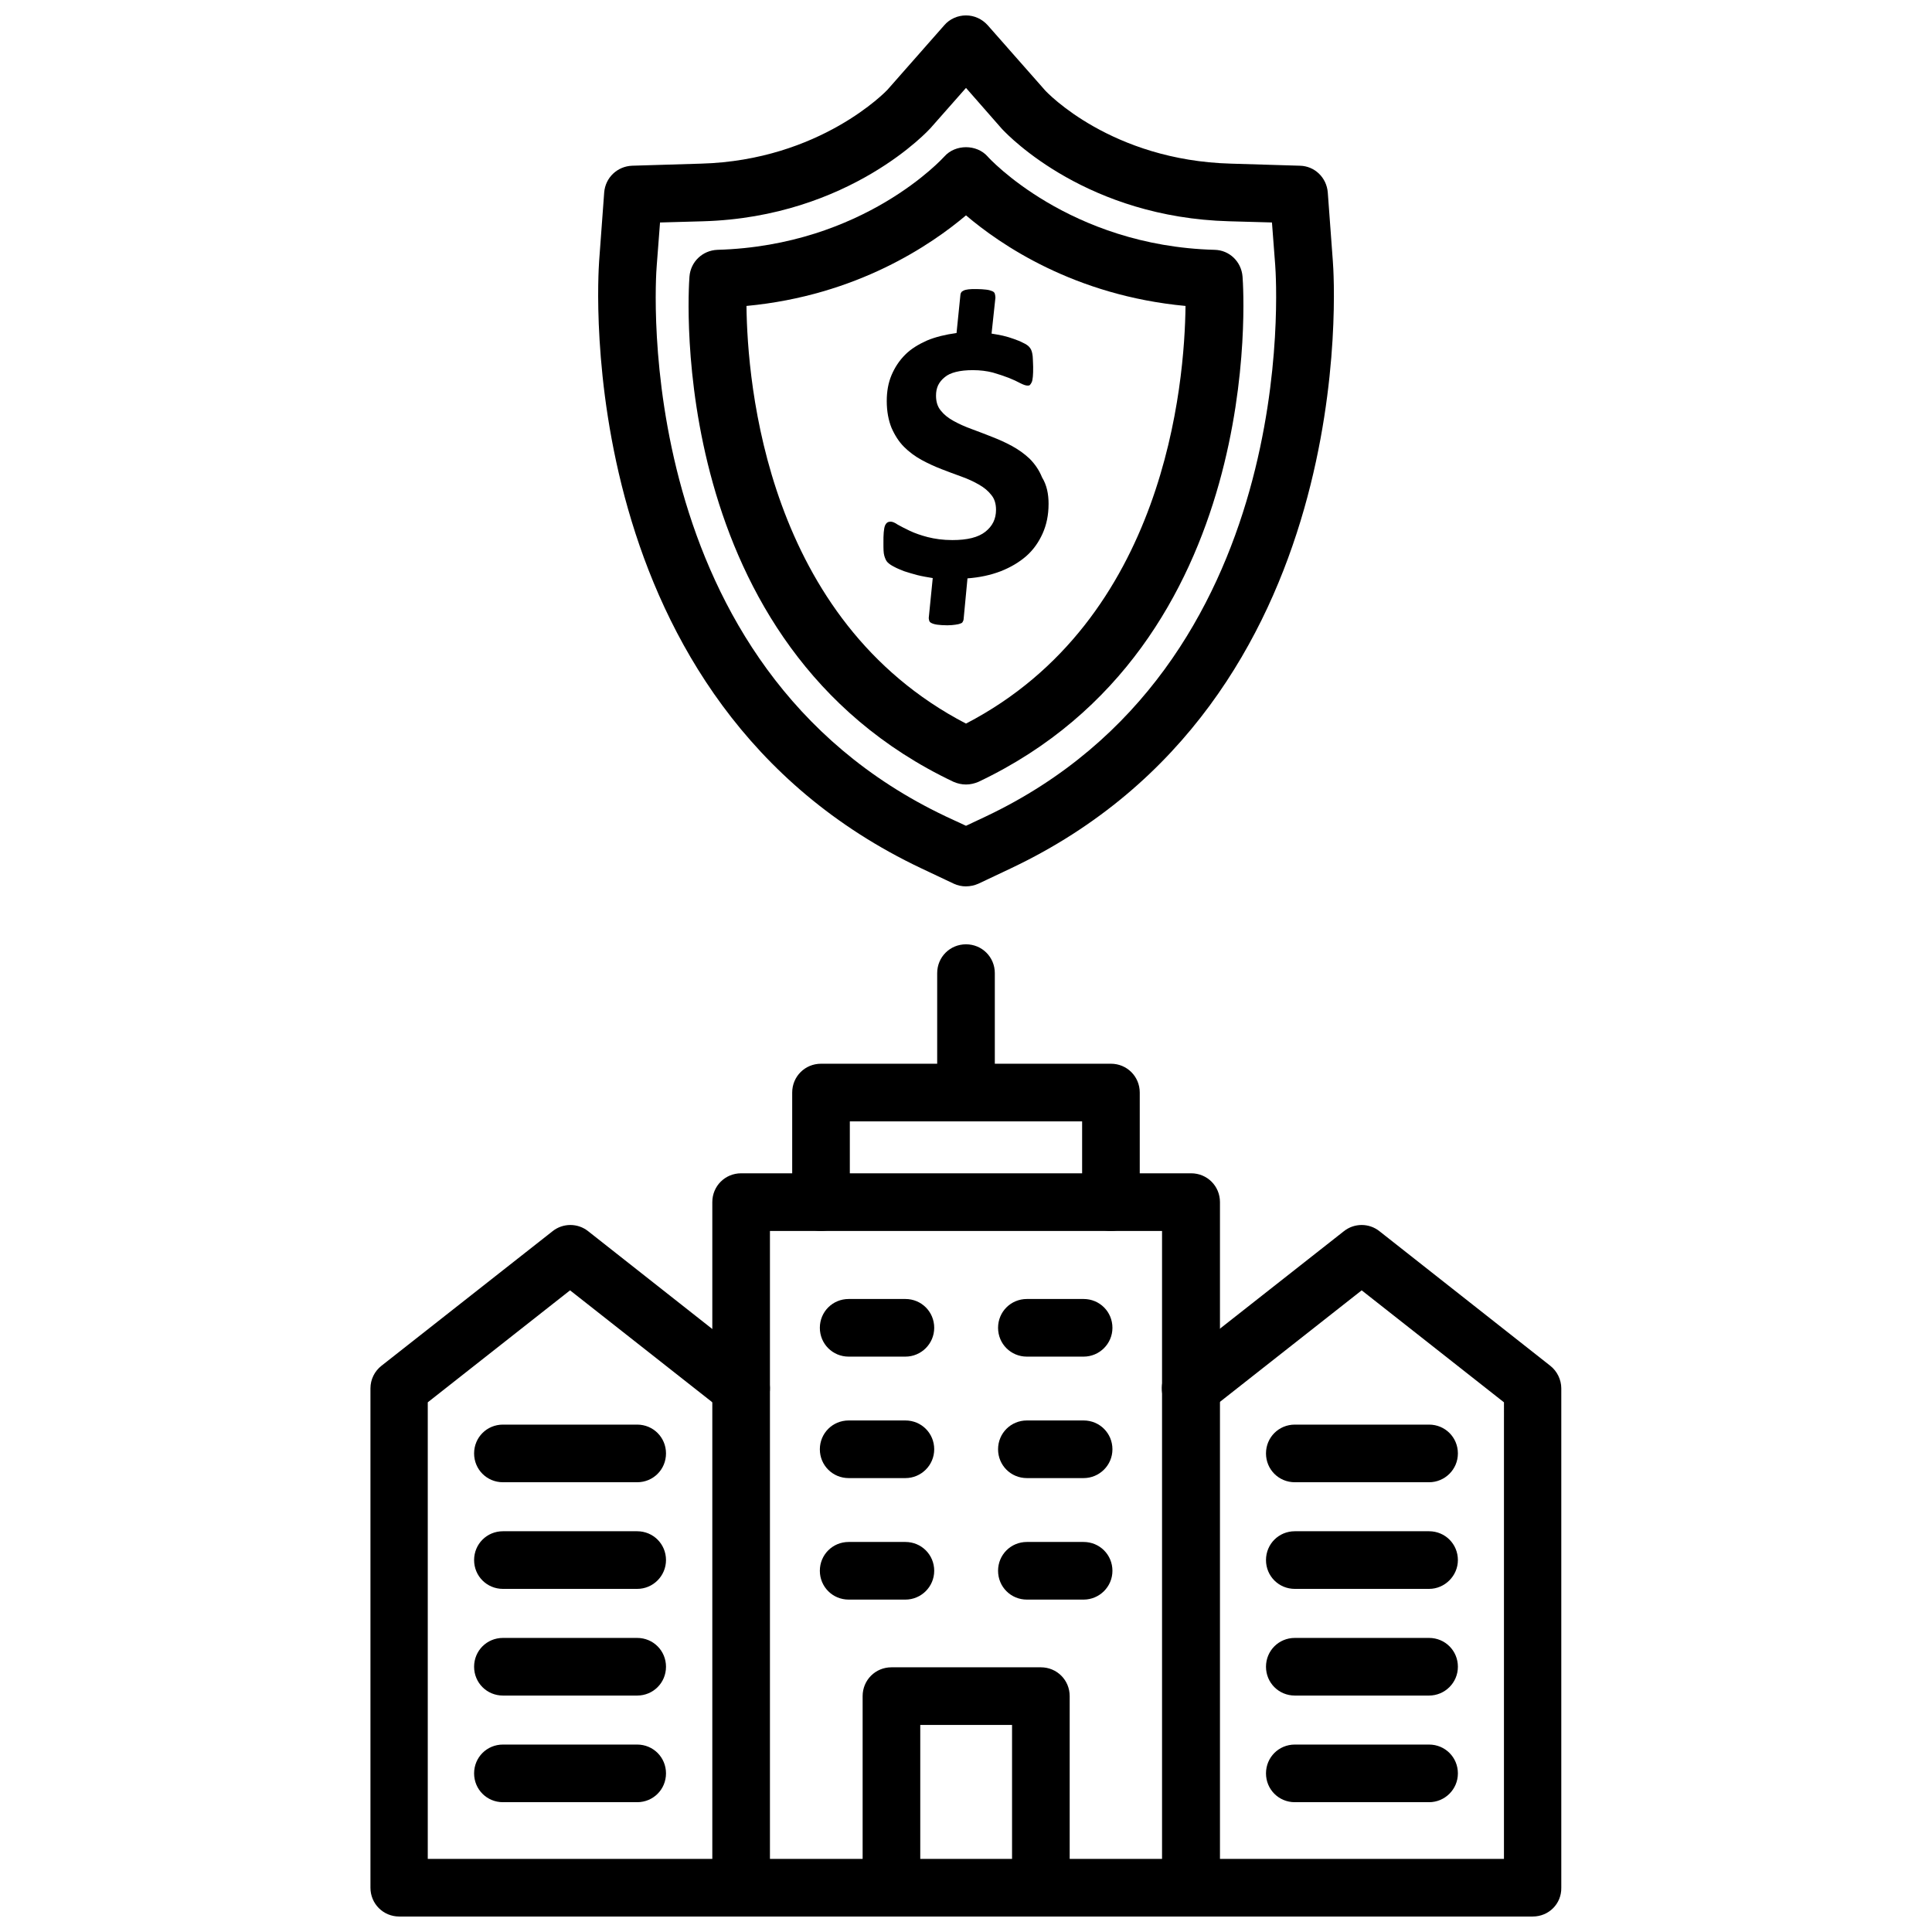 <?xml version="1.0" encoding="UTF-8"?>
<!-- Uploaded to: ICON Repo, www.svgrepo.com, Generator: ICON Repo Mixer Tools -->
<svg width="800px" height="800px" version="1.1" viewBox="144 144 512 512" xmlns="http://www.w3.org/2000/svg">
 <defs>
  <clipPath id="d">
   <path d="m332 454h136v197.9h-136z"/>
  </clipPath>
  <clipPath id="c">
   <path d="m372 585h56v66.902h-56z"/>
  </clipPath>
  <clipPath id="b">
   <path d="m242 468h316v183.9h-316z"/>
  </clipPath>
  <clipPath id="a">
   <path d="m302 148.09h196v230.91h-196z"/>
  </clipPath>
 </defs>
 <g clip-path="url(#d)">
  <path d="m459.59 651.9c-4.25 0-7.637-3.387-7.637-7.637v-174.05h-103.91v174.05c0 4.25-3.387 7.637-7.637 7.637s-7.637-3.387-7.637-7.637v-181.69c0-4.25 3.387-7.637 7.637-7.637h119.26c4.25 0 7.637 3.387 7.637 7.637v181.69c-0.078 4.25-3.465 7.633-7.715 7.633z"/>
 </g>
 <g clip-path="url(#c)">
  <path d="m419.84 651.9c-4.25 0-7.637-3.387-7.637-7.637v-43.141h-24.324v43.141c0 4.25-3.387 7.637-7.637 7.637s-7.637-3.387-7.637-7.637v-50.773c0-4.25 3.387-7.637 7.637-7.637h39.598c4.25 0 7.637 3.387 7.637 7.637v50.773c0 4.254-3.465 7.637-7.637 7.637z"/>
 </g>
 <path d="m383.94 503.52h-15.035c-4.25 0-7.637-3.387-7.637-7.637s3.387-7.637 7.637-7.637h15.035c4.25 0 7.637 3.387 7.637 7.637-0.004 4.25-3.465 7.637-7.637 7.637z"/>
 <path d="m431.17 503.52h-15.035c-4.25 0-7.637-3.387-7.637-7.637s3.387-7.637 7.637-7.637h15.035c4.25 0 7.637 3.387 7.637 7.637s-3.465 7.637-7.637 7.637z"/>
 <path d="m383.94 535.71h-15.035c-4.25 0-7.637-3.387-7.637-7.637s3.387-7.637 7.637-7.637h15.035c4.25 0 7.637 3.387 7.637 7.637-0.004 4.254-3.465 7.637-7.637 7.637z"/>
 <path d="m431.17 535.71h-15.035c-4.25 0-7.637-3.387-7.637-7.637s3.387-7.637 7.637-7.637h15.035c4.25 0 7.637 3.387 7.637 7.637 0 4.254-3.465 7.637-7.637 7.637z"/>
 <path d="m383.94 567.91h-15.035c-4.25 0-7.637-3.387-7.637-7.637s3.387-7.637 7.637-7.637h15.035c4.25 0 7.637 3.387 7.637 7.637-0.004 4.25-3.465 7.637-7.637 7.637z"/>
 <path d="m431.17 567.91h-15.035c-4.25 0-7.637-3.387-7.637-7.637s3.387-7.637 7.637-7.637h15.035c4.25 0 7.637 3.387 7.637 7.637s-3.465 7.637-7.637 7.637z"/>
 <path d="m438.41 470.22c-4.25 0-7.637-3.387-7.637-7.637v-21.41h-61.559v21.41c0 4.25-3.387 7.637-7.637 7.637s-7.637-3.387-7.637-7.637v-29.047c0-4.25 3.387-7.637 7.637-7.637h76.832c4.25 0 7.637 3.387 7.637 7.637v29.047c0 4.172-3.465 7.637-7.637 7.637z"/>
 <path d="m400 441.17c-4.25 0-7.637-3.387-7.637-7.637v-31.645c0-4.25 3.387-7.637 7.637-7.637s7.637 3.387 7.637 7.637v31.645c-0.004 4.176-3.387 7.637-7.637 7.637z"/>
 <path d="m522.72 536.81h-35.582c-4.25 0-7.637-3.387-7.637-7.637s3.387-7.637 7.637-7.637h35.582c4.25 0 7.637 3.387 7.637 7.637 0 4.254-3.465 7.637-7.637 7.637z"/>
 <path d="m522.72 565.07h-35.582c-4.25 0-7.637-3.387-7.637-7.637s3.387-7.637 7.637-7.637h35.582c4.25 0 7.637 3.387 7.637 7.637 0 4.172-3.465 7.637-7.637 7.637z"/>
 <path d="m522.72 593.34h-35.582c-4.25 0-7.637-3.387-7.637-7.637s3.387-7.637 7.637-7.637h35.582c4.25 0 7.637 3.387 7.637 7.637s-3.465 7.637-7.637 7.637z"/>
 <path d="m522.72 621.6h-35.582c-4.25 0-7.637-3.387-7.637-7.637s3.387-7.637 7.637-7.637h35.582c4.25 0 7.637 3.387 7.637 7.637s-3.465 7.637-7.637 7.637z"/>
 <g clip-path="url(#b)">
  <path d="m550.2 651.9h-300.39c-4.25 0-7.637-3.387-7.637-7.637v-132.33c0-2.363 1.102-4.566 2.914-5.984l45.344-35.66c2.754-2.203 6.691-2.203 9.445 0l45.266 35.66c3.305 2.598 3.856 7.398 1.258 10.707-2.598 3.305-7.398 3.856-10.707 1.258l-40.621-31.961-37.707 29.676v120.99h285.2l0.004-120.99-37.707-29.676-40.621 31.961c-3.305 2.598-8.109 2.047-10.707-1.258-2.598-3.305-2.047-8.109 1.258-10.707l45.344-35.66c2.754-2.203 6.691-2.203 9.445 0l45.266 35.66c1.812 1.418 2.914 3.699 2.914 5.984v132.33c0.078 4.25-3.305 7.633-7.559 7.633z"/>
 </g>
 <path d="m312.86 536.81h-35.582c-4.25 0-7.637-3.387-7.637-7.637s3.387-7.637 7.637-7.637h35.582c4.25 0 7.637 3.387 7.637 7.637 0 4.254-3.387 7.637-7.637 7.637z"/>
 <path d="m312.86 565.07h-35.582c-4.25 0-7.637-3.387-7.637-7.637s3.387-7.637 7.637-7.637h35.582c4.25 0 7.637 3.387 7.637 7.637 0 4.172-3.387 7.637-7.637 7.637z"/>
 <path d="m312.86 593.34h-35.582c-4.25 0-7.637-3.387-7.637-7.637s3.387-7.637 7.637-7.637h35.582c4.25 0 7.637 3.387 7.637 7.637s-3.387 7.637-7.637 7.637z"/>
 <path d="m312.86 621.6h-35.582c-4.25 0-7.637-3.387-7.637-7.637s3.387-7.637 7.637-7.637h35.582c4.25 0 7.637 3.387 7.637 7.637s-3.387 7.637-7.637 7.637z"/>
 <g clip-path="url(#a)">
  <path d="m400 378.9c-1.102 0-2.203-0.234-3.227-0.707l-8.66-4.094c-93.051-44.086-85.648-156.18-85.336-160.91l1.34-18.184c0.316-3.938 3.465-6.926 7.398-7.086l18.262-0.551c31.645-0.867 49.199-19.363 49.359-19.523l15.113-17.16c1.418-1.652 3.543-2.598 5.75-2.598 2.203 0 4.25 0.945 5.746 2.598l15.191 17.238c0.551 0.629 17.555 18.578 49.277 19.445l18.262 0.551c3.938 0.078 7.086 3.148 7.398 7.086l1.34 18.184c0.395 4.723 7.715 116.82-85.254 160.9l-8.66 4.094c-1.098 0.473-2.199 0.711-3.301 0.711zm-5.434-18.578 5.434 2.519 5.352-2.519c83.602-39.676 76.91-141.7 76.594-146.03l-0.863-11.336-11.336-0.316c-37.391-1.023-58.016-22.121-60.223-24.48l-9.523-10.863-9.449 10.707c-0.078 0.078-21.176 23.539-60.301 24.641l-11.336 0.316-0.867 11.336c-0.391 4.328-7.082 106.35 76.52 146.02z"/>
 </g>
 <path d="m400 351.9c-1.102 0-2.203-0.234-3.305-0.707-76.359-36.211-70.297-129.89-69.98-133.9 0.316-3.938 3.465-6.926 7.398-7.086 38.887-1.102 59.906-24.48 60.141-24.719 2.914-3.305 8.582-3.305 11.492 0 0.156 0.234 21.57 23.695 60.141 24.719 3.938 0.078 7.086 3.148 7.398 7.086 0.316 3.938 6.375 97.691-69.98 133.9-1.102 0.469-2.203 0.707-3.305 0.707zm-58.176-126.82c0.234 20.547 5.273 83.207 58.176 110.68 52.898-27.473 57.938-90.133 58.176-110.68-29.445-2.754-49.125-16.297-58.176-24.008-9.133 7.711-28.812 21.254-58.176 24.008z"/>
 <path d="m421.88 277.59c0 2.914-0.551 5.512-1.574 7.793-1.023 2.281-2.441 4.328-4.328 5.984-1.891 1.652-4.172 2.992-6.769 4.016-2.676 1.023-5.59 1.652-8.816 1.891l-1.023 10.785c0 0.234-0.078 0.473-0.234 0.707-0.078 0.234-0.316 0.395-0.629 0.473-0.316 0.156-0.789 0.234-1.34 0.316-0.551 0.078-1.258 0.156-2.125 0.156-1.102 0-1.969-0.078-2.598-0.156-0.629-0.078-1.18-0.234-1.496-0.395-0.395-0.156-0.629-0.395-0.707-0.707-0.078-0.316-0.156-0.629-0.078-1.023l1.023-10.234c-1.418-0.234-2.832-0.473-4.094-0.789-1.258-0.316-2.441-0.707-3.465-1.023-1.023-0.395-1.969-0.789-2.676-1.18-0.789-0.395-1.34-0.789-1.73-1.18-0.395-0.395-0.629-0.945-0.867-1.73-0.234-0.789-0.234-1.891-0.234-3.387 0-1.102 0-2.047 0.078-2.832 0.078-0.707 0.156-1.34 0.316-1.73 0.156-0.395 0.395-0.707 0.629-0.867 0.234-0.156 0.551-0.234 0.867-0.234 0.473 0 1.102 0.234 1.891 0.789 0.867 0.473 1.891 1.023 3.227 1.652 1.34 0.629 2.914 1.18 4.723 1.652 1.891 0.473 4.016 0.789 6.535 0.789 3.938 0 6.848-0.707 8.738-2.203s2.832-3.387 2.832-5.824c0-1.574-0.395-2.914-1.258-3.938-0.789-1.023-1.891-1.969-3.305-2.754-1.34-0.789-2.914-1.496-4.644-2.125s-3.465-1.258-5.273-1.969c-1.812-0.707-3.543-1.496-5.273-2.441-1.73-0.945-3.305-2.125-4.644-3.465s-2.441-3.07-3.305-5.039c-0.789-1.969-1.258-4.328-1.258-7.086 0-2.519 0.395-4.801 1.258-6.848 0.867-2.047 2.047-3.856 3.621-5.434 1.574-1.574 3.543-2.754 5.824-3.777 2.281-0.945 4.879-1.574 7.793-1.969l1.023-10.078c0-0.234 0.078-0.473 0.234-0.707 0.078-0.156 0.316-0.316 0.629-0.473 0.316-0.156 0.707-0.234 1.258-0.316 0.551-0.078 1.258-0.078 2.125-0.078 1.023 0 1.891 0.078 2.598 0.156 0.707 0.078 1.18 0.234 1.574 0.395 0.395 0.156 0.629 0.395 0.707 0.707 0.078 0.316 0.156 0.629 0.156 1.023l-1.023 9.523c0.945 0.156 1.891 0.316 2.992 0.551 1.023 0.234 2.047 0.551 2.914 0.867 0.867 0.316 1.73 0.629 2.441 1.023 0.707 0.316 1.258 0.707 1.496 0.945 0.316 0.316 0.473 0.551 0.629 0.867s0.234 0.629 0.316 1.023c0.078 0.395 0.156 0.945 0.156 1.496 0 0.551 0.078 1.258 0.078 2.047 0 1.023 0 1.891-0.078 2.598s-0.156 1.18-0.316 1.496c-0.156 0.316-0.316 0.551-0.473 0.707s-0.395 0.156-0.629 0.156c-0.473 0-1.102-0.234-1.891-0.629-0.867-0.473-1.891-0.945-3.07-1.418-1.258-0.473-2.598-0.945-4.25-1.418-1.574-0.395-3.305-0.629-5.273-0.629-1.73 0-3.227 0.156-4.488 0.473-1.258 0.316-2.281 0.789-2.992 1.418-0.789 0.629-1.34 1.34-1.73 2.125-0.395 0.867-0.551 1.73-0.551 2.754 0 1.574 0.395 2.914 1.258 3.938 0.867 1.102 1.969 1.969 3.387 2.754 1.418 0.789 2.992 1.496 4.723 2.125 1.73 0.629 3.543 1.34 5.352 2.047 1.812 0.707 3.621 1.496 5.352 2.441 1.73 0.945 3.305 2.047 4.723 3.387 1.34 1.34 2.519 2.992 3.305 4.961 1.258 2.039 1.73 4.398 1.73 7.078z"/>
</svg>